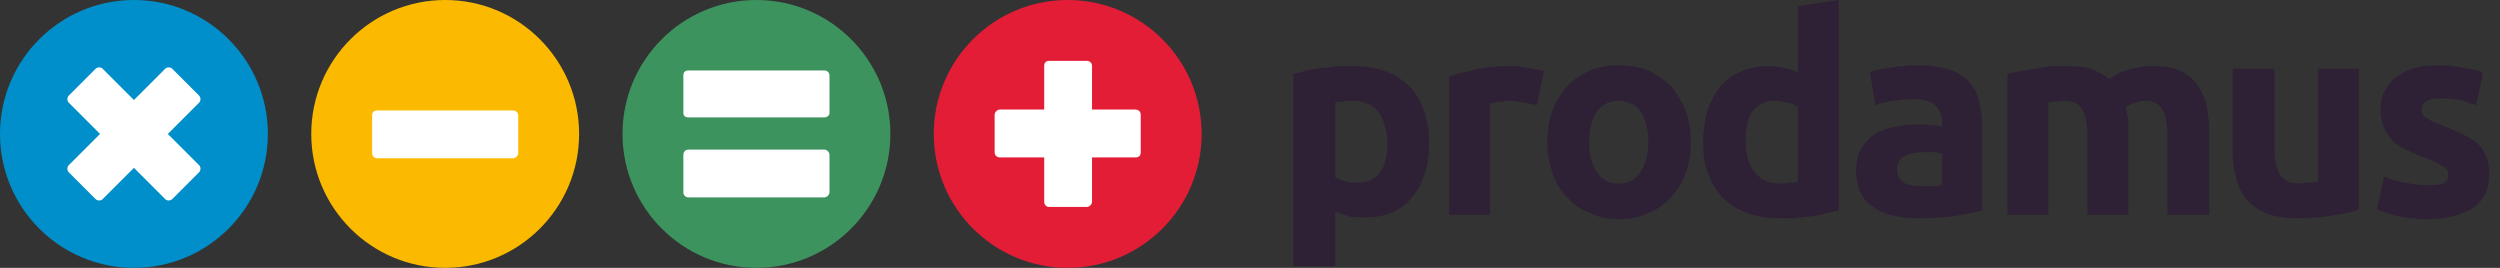 <?xml version="1.0" encoding="UTF-8"?> <svg xmlns="http://www.w3.org/2000/svg" width="252" height="27" viewBox="0 0 252 27" fill="none"><rect x="0" y="0" width="252" height="27" fill="#333333" stroke="none"/><path d="M13.854 24.062C19.894 24.062 24.791 19.165 24.791 13.125C24.791 7.085 19.894 2.188 13.854 2.188C7.814 2.188 2.917 7.085 2.917 13.125C2.917 19.165 7.814 24.062 13.854 24.062Z" fill="white"></path><path fill-rule="evenodd" clip-rule="evenodd" d="M13.5 0C20.951 0 27 6.049 27 13.5C27 20.951 20.951 27 13.5 27C6.049 27 0 20.951 0 13.5C0 6.049 6.049 0 13.5 0ZM16.656 20.075L13.5 16.919L10.344 20.075C10.169 20.25 9.818 20.25 9.643 20.075L6.925 17.357C6.75 17.182 6.75 16.831 6.925 16.656L10.081 13.5L6.925 10.344C6.75 10.169 6.75 9.818 6.925 9.643L9.643 6.925C9.818 6.75 10.169 6.75 10.344 6.925L13.5 10.081L16.656 6.925C16.831 6.75 17.182 6.75 17.357 6.925L20.075 9.643C20.25 9.818 20.25 10.169 20.075 10.344L16.919 13.5L20.075 16.656C20.25 16.831 20.25 17.182 20.075 17.357L17.357 20.075C17.182 20.25 16.831 20.25 16.656 20.075Z" fill="#008FCA"></path><path d="M44.747 24.062C50.787 24.062 55.683 19.165 55.683 13.125C55.683 7.085 50.787 2.188 44.747 2.188C38.706 2.188 33.81 7.085 33.81 13.125C33.81 19.165 38.706 24.062 44.747 24.062Z" fill="white"></path><path fill-rule="evenodd" clip-rule="evenodd" d="M44.874 0C52.326 0 58.374 6.049 58.374 13.5C58.374 20.951 52.326 27 44.874 27C37.423 27 31.375 20.951 31.375 13.5C31.375 6.049 37.423 0 44.874 0ZM38.037 11.133H51.712C51.975 11.133 52.238 11.308 52.238 11.659V15.428C52.238 15.691 51.975 15.954 51.712 15.954H38.037C37.686 15.954 37.511 15.691 37.511 15.428V11.659C37.511 11.308 37.686 11.133 38.037 11.133Z" fill="#FBBA00"></path><path d="M76.253 24.061C82.293 24.061 87.19 19.164 87.19 13.124C87.19 7.084 82.293 2.188 76.253 2.188C70.213 2.188 65.316 7.084 65.316 13.124C65.316 19.164 70.213 24.061 76.253 24.061Z" fill="white"></path><path d="M76.249 0C83.7 0 89.749 6.049 89.749 13.5C89.749 20.951 83.7 27 76.249 27C68.798 27 62.749 20.951 62.749 13.5C62.749 6.049 68.798 0 76.249 0ZM69.41 15.077C69.06 15.077 68.884 15.341 68.884 15.603V19.373C68.884 19.636 69.06 19.899 69.41 19.899H83.087C83.349 19.898 83.611 19.635 83.612 19.373V15.603C83.612 15.341 83.349 15.078 83.087 15.077H69.41ZM69.41 7.1C69.06 7.1 68.884 7.276 68.884 7.626V11.395C68.884 11.658 69.06 11.834 69.41 11.834H83.087C83.349 11.834 83.611 11.658 83.612 11.395V7.626C83.612 7.276 83.349 7.1 83.087 7.1H69.41Z" fill="#3D935E"></path><path d="M107.563 24.061C113.603 24.061 118.5 19.164 118.5 13.124C118.5 7.084 113.603 2.188 107.563 2.188C101.523 2.188 96.626 7.084 96.626 13.124C96.626 19.164 101.523 24.061 107.563 24.061Z" fill="white"></path><path d="M107.624 0C115.075 4.68029e-05 121.124 6.049 121.124 13.5C121.124 20.951 115.075 27 107.624 27C100.173 27 94.124 20.951 94.124 13.5C94.124 6.049 100.173 0 107.624 0ZM105.782 6.135C105.431 6.135 105.256 6.311 105.256 6.661V11.044H100.785C100.522 11.044 100.259 11.307 100.259 11.57V15.34C100.259 15.69 100.522 15.866 100.785 15.866H105.256V20.336C105.256 20.599 105.431 20.862 105.782 20.862H109.551C109.814 20.862 110.077 20.599 110.077 20.336V15.866H114.46C114.811 15.866 114.986 15.69 114.986 15.34V11.57C114.986 11.307 114.811 11.044 114.46 11.044H110.077V6.661C110.077 6.311 109.814 6.135 109.551 6.135H105.782Z" fill="#E41D36"></path><path d="M139.847 14.464C139.847 13.149 139.496 12.097 138.969 11.308C138.355 10.519 137.479 10.169 136.34 10.169C135.989 10.169 135.638 10.169 135.376 10.256C135.025 10.256 134.762 10.256 134.586 10.344V17.883C134.849 17.971 135.113 18.146 135.551 18.234C135.989 18.409 136.427 18.409 136.865 18.409C138.795 18.409 139.847 17.094 139.847 14.464ZM144.054 14.289C144.054 15.428 143.966 16.48 143.615 17.445C143.353 18.321 142.915 19.198 142.388 19.811C141.862 20.513 141.161 21.039 140.372 21.389C139.583 21.74 138.706 21.915 137.655 21.915C137.041 21.915 136.514 21.915 135.989 21.828C135.463 21.652 135.025 21.477 134.586 21.302V26.825H130.378V7.451C130.729 7.364 131.167 7.276 131.694 7.101C132.132 7.013 132.658 6.925 133.184 6.838C133.71 6.838 134.235 6.75 134.849 6.662C135.376 6.662 135.901 6.662 136.427 6.662C137.655 6.662 138.706 6.838 139.671 7.188C140.636 7.539 141.424 8.065 142.037 8.678C142.739 9.38 143.177 10.169 143.528 11.133C143.878 12.097 144.054 13.149 144.054 14.289ZM154.924 10.607C154.574 10.519 154.134 10.432 153.609 10.344C153.083 10.256 152.557 10.169 152.031 10.169C151.768 10.169 151.417 10.256 151.066 10.256C150.716 10.344 150.453 10.344 150.19 10.432V21.652H146.07V7.714C146.771 7.451 147.648 7.276 148.7 7.013C149.752 6.75 150.892 6.662 152.119 6.662C152.294 6.662 152.557 6.662 152.907 6.662C153.258 6.75 153.521 6.75 153.872 6.838C154.223 6.838 154.485 6.925 154.836 7.013C155.099 7.013 155.362 7.101 155.626 7.188L154.924 10.607ZM170.44 14.289C170.44 15.428 170.264 16.48 169.915 17.445C169.564 18.409 169.037 19.286 168.424 19.899C167.81 20.601 167.021 21.126 166.145 21.477C165.268 21.915 164.304 22.091 163.165 22.091C162.112 22.091 161.148 21.915 160.271 21.477C159.307 21.126 158.605 20.601 157.992 19.899C157.291 19.286 156.853 18.409 156.502 17.445C156.151 16.48 155.975 15.428 155.975 14.289C155.975 13.149 156.151 12.097 156.502 11.133C156.853 10.169 157.378 9.38 157.992 8.678C158.605 7.977 159.395 7.539 160.271 7.101C161.148 6.75 162.112 6.575 163.165 6.575C164.216 6.575 165.268 6.75 166.145 7.101C167.021 7.539 167.723 7.977 168.424 8.678C169.037 9.38 169.475 10.169 169.915 11.133C170.264 12.097 170.44 13.149 170.44 14.289ZM166.145 14.289C166.145 12.974 165.882 12.01 165.355 11.221C164.83 10.519 164.128 10.169 163.165 10.169C162.2 10.169 161.498 10.519 160.973 11.221C160.446 12.01 160.184 12.974 160.184 14.289C160.184 15.604 160.446 16.568 160.973 17.357C161.498 18.146 162.2 18.497 163.165 18.497C164.128 18.497 164.83 18.146 165.355 17.357C165.882 16.568 166.145 15.604 166.145 14.289ZM175.963 14.201C175.963 15.516 176.225 16.568 176.839 17.269C177.365 18.058 178.242 18.497 179.382 18.497C179.732 18.497 180.083 18.497 180.434 18.409C180.785 18.409 181.047 18.409 181.223 18.321V10.782C180.959 10.607 180.609 10.432 180.171 10.344C179.732 10.256 179.382 10.169 178.944 10.169C176.927 10.169 175.963 11.484 175.963 14.201ZM185.343 21.214C184.992 21.302 184.554 21.389 184.115 21.477C183.589 21.652 183.064 21.74 182.537 21.828C182.012 21.828 181.485 21.915 180.959 22.003C180.434 22.003 179.907 22.003 179.382 22.003C178.155 22.003 177.103 21.828 176.138 21.477C175.174 21.126 174.384 20.601 173.684 19.987C173.07 19.286 172.544 18.497 172.194 17.532C171.843 16.656 171.667 15.604 171.667 14.377C171.667 13.237 171.843 12.097 172.105 11.133C172.456 10.169 172.895 9.38 173.421 8.678C174.035 8.065 174.648 7.539 175.525 7.188C176.314 6.838 177.19 6.662 178.242 6.662C178.855 6.662 179.382 6.75 179.82 6.838C180.258 6.925 180.785 7.101 181.223 7.276V0.614L185.343 0V21.214ZM193.671 18.759C194.109 18.759 194.459 18.759 194.897 18.759C195.248 18.759 195.511 18.672 195.775 18.672V15.516C195.599 15.428 195.336 15.428 194.985 15.341C194.634 15.341 194.372 15.341 194.109 15.341C193.671 15.341 193.32 15.341 192.969 15.428C192.618 15.428 192.355 15.516 192.093 15.691C191.83 15.779 191.566 15.954 191.479 16.217C191.304 16.393 191.216 16.656 191.216 17.006C191.216 17.708 191.479 18.146 191.917 18.409C192.355 18.672 192.969 18.759 193.671 18.759ZM193.32 6.575C194.634 6.575 195.599 6.75 196.477 7.013C197.264 7.276 197.878 7.626 198.403 8.153C198.931 8.678 199.281 9.38 199.456 10.081C199.631 10.87 199.806 11.659 199.806 12.623V21.214C199.194 21.389 198.316 21.565 197.264 21.74C196.211 21.915 194.897 22.003 193.407 22.003C192.444 22.003 191.566 21.915 190.865 21.74C190.076 21.565 189.376 21.302 188.849 20.863C188.235 20.513 187.797 19.987 187.535 19.373C187.271 18.759 187.095 18.058 187.095 17.182C187.095 16.305 187.271 15.516 187.622 14.99C187.973 14.377 188.411 13.851 189.025 13.5C189.55 13.149 190.252 12.886 190.953 12.799C191.742 12.623 192.531 12.536 193.32 12.536C193.845 12.536 194.283 12.536 194.723 12.623C195.161 12.623 195.511 12.711 195.775 12.799V12.36C195.775 11.659 195.511 11.133 195.161 10.695C194.723 10.256 193.934 9.993 192.882 9.993C192.18 9.993 191.479 10.081 190.777 10.169C190.076 10.256 189.463 10.432 189.025 10.607L188.498 7.276C188.674 7.188 189.025 7.101 189.376 7.013C189.725 6.925 190.163 6.838 190.602 6.838C190.953 6.75 191.479 6.662 191.917 6.662C192.355 6.575 192.882 6.575 193.32 6.575ZM210.413 13.851C210.413 12.536 210.238 11.571 209.888 11.045C209.537 10.432 208.924 10.169 208.134 10.169C207.872 10.169 207.609 10.169 207.258 10.256C206.994 10.256 206.732 10.256 206.469 10.344V21.652H202.349V7.451C202.7 7.364 203.05 7.276 203.576 7.188C204.014 7.101 204.54 7.013 205.066 6.925C205.592 6.838 206.119 6.75 206.732 6.662C207.258 6.662 207.783 6.662 208.398 6.662C209.449 6.662 210.326 6.75 210.94 7.013C211.641 7.276 212.167 7.626 212.605 7.977C213.219 7.539 213.833 7.188 214.622 7.013C215.41 6.75 216.112 6.662 216.814 6.662C217.954 6.662 218.916 6.75 219.706 7.101C220.407 7.451 221.021 7.89 221.46 8.503C221.897 9.117 222.248 9.818 222.424 10.607C222.598 11.484 222.687 12.36 222.687 13.325V21.652H218.479V13.851C218.479 12.536 218.304 11.571 217.954 11.045C217.602 10.432 217.076 10.169 216.199 10.169C215.936 10.169 215.674 10.256 215.234 10.344C214.884 10.432 214.535 10.607 214.272 10.782C214.359 11.221 214.446 11.659 214.535 12.097C214.535 12.623 214.535 13.062 214.535 13.675V21.652H210.413V13.851ZM237.764 21.126C237.064 21.389 236.186 21.565 235.047 21.74C233.907 21.915 232.767 22.003 231.541 22.003C230.225 22.003 229.261 21.828 228.384 21.477C227.597 21.126 226.895 20.688 226.456 20.075C225.93 19.461 225.579 18.759 225.405 17.883C225.142 17.094 225.054 16.13 225.054 15.165V6.925H229.261V14.639C229.261 15.954 229.436 17.006 229.786 17.532C230.138 18.146 230.751 18.497 231.804 18.497C232.066 18.497 232.417 18.409 232.68 18.409C233.031 18.409 233.381 18.321 233.645 18.321V6.925H237.764V21.126ZM244.69 18.672C245.479 18.672 246.004 18.584 246.354 18.497C246.619 18.321 246.794 18.058 246.794 17.62C246.794 17.269 246.619 16.919 246.18 16.743C245.742 16.48 245.127 16.13 244.339 15.867C243.637 15.604 243.025 15.341 242.498 15.078C241.973 14.815 241.533 14.552 241.184 14.201C240.833 13.763 240.482 13.325 240.306 12.886C240.131 12.36 239.956 11.747 239.956 11.045C239.956 9.643 240.482 8.591 241.533 7.802C242.585 6.925 243.988 6.575 245.742 6.575C246.619 6.575 247.494 6.662 248.372 6.838C249.161 6.925 249.773 7.101 250.3 7.364L249.599 10.607C249.074 10.432 248.546 10.256 248.021 10.081C247.407 9.993 246.794 9.906 246.092 9.906C244.777 9.906 244.075 10.256 244.075 11.045C244.075 11.221 244.163 11.308 244.163 11.484C244.252 11.571 244.339 11.747 244.514 11.834C244.69 11.922 244.953 12.097 245.215 12.273C245.479 12.36 245.829 12.536 246.354 12.711C247.232 13.062 248.021 13.412 248.546 13.675C249.161 14.026 249.686 14.377 250.036 14.727C250.301 15.165 250.564 15.604 250.738 16.042C250.826 16.48 250.913 17.006 250.913 17.62C250.913 19.11 250.388 20.162 249.336 20.951C248.196 21.652 246.619 22.091 244.69 22.091C243.374 22.091 242.235 21.915 241.446 21.74C240.569 21.477 239.956 21.302 239.605 21.126L240.306 17.795C241.008 18.058 241.709 18.321 242.498 18.409C243.2 18.584 243.988 18.672 244.69 18.672Z" fill="#2E2135"></path></svg> 